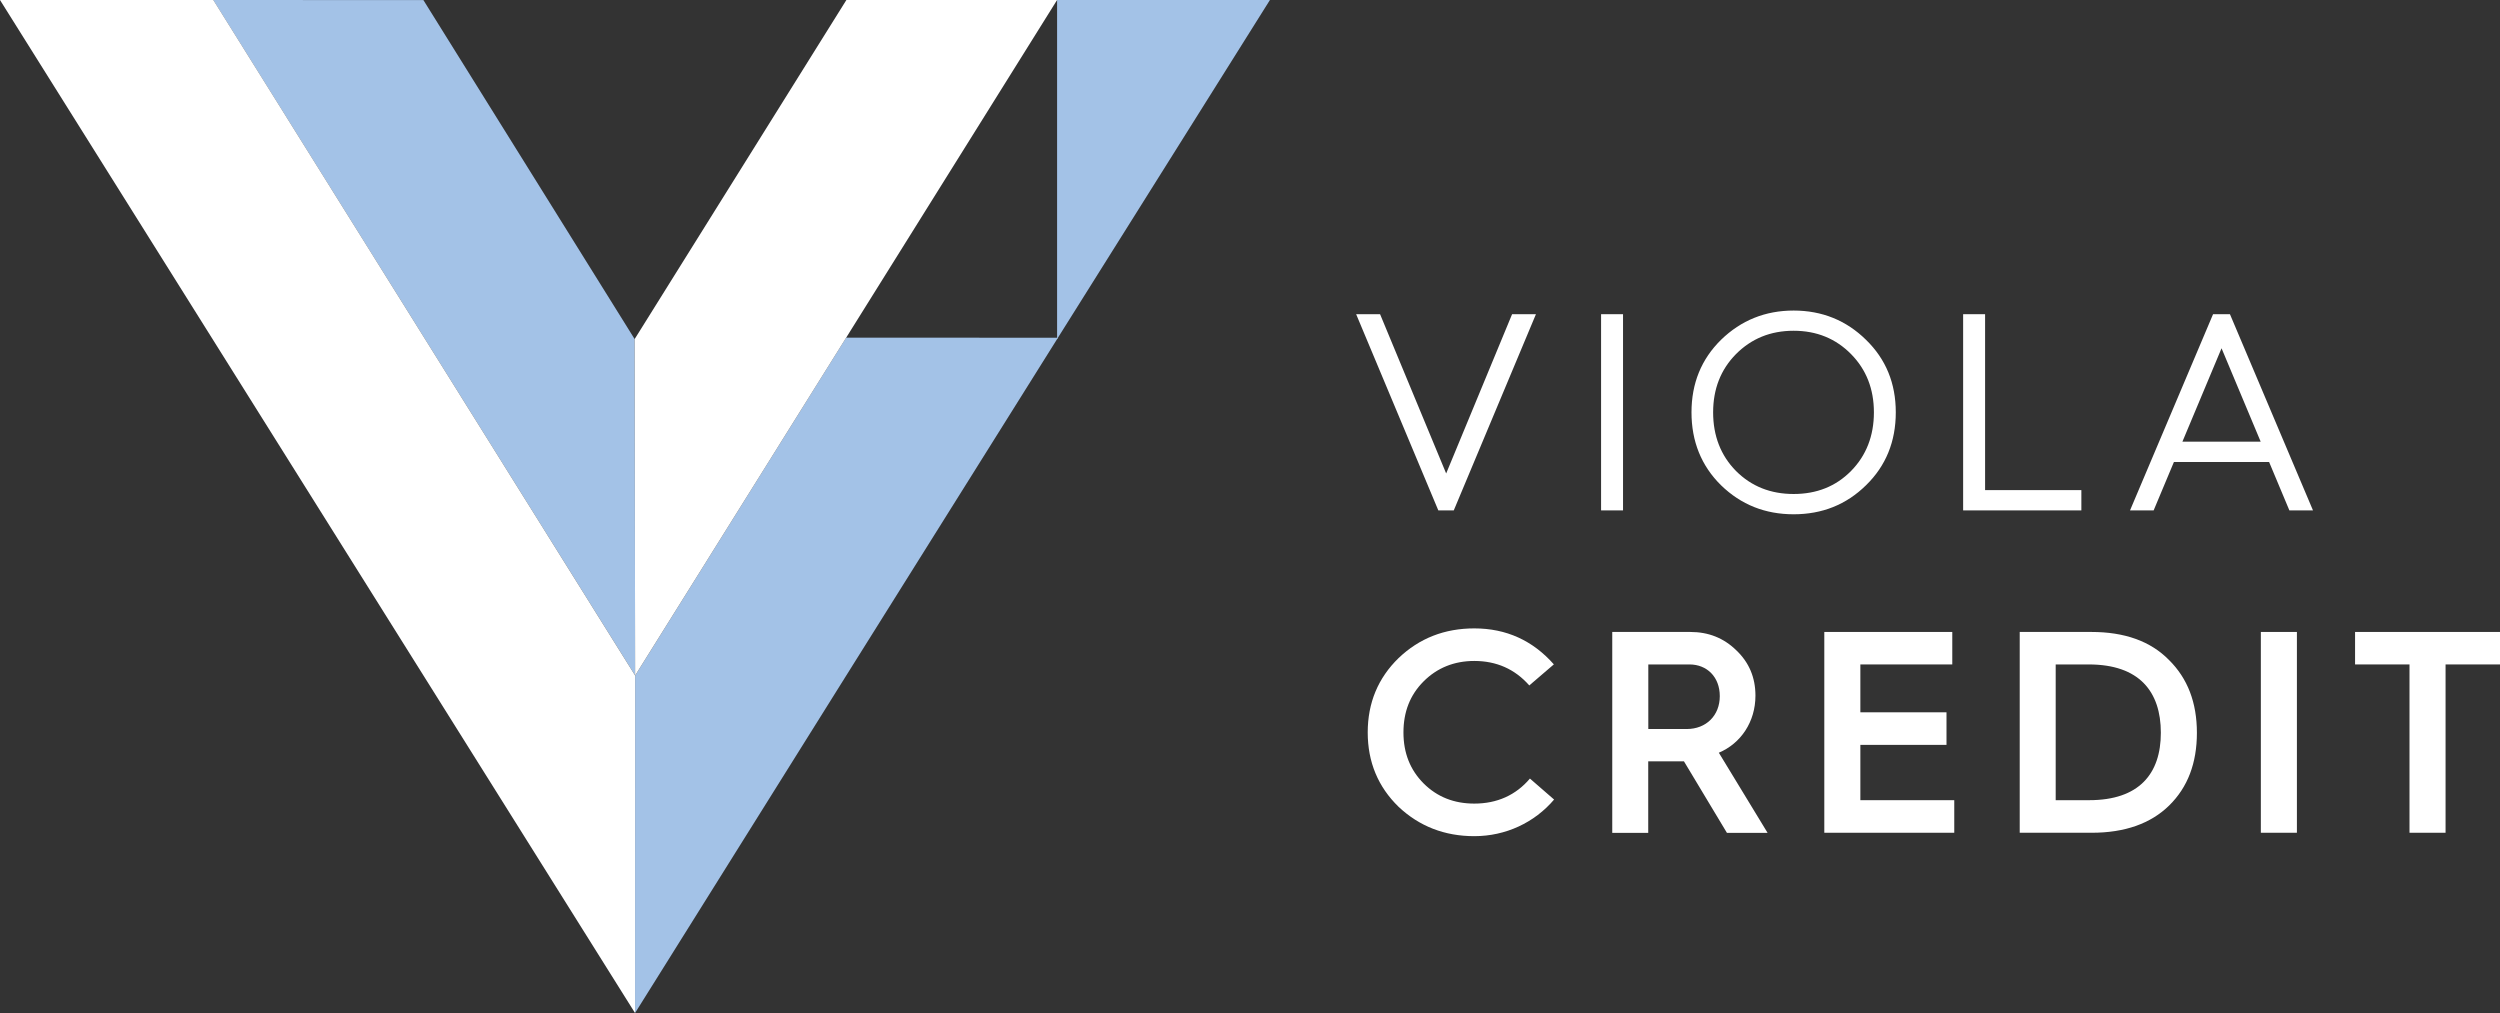 <?xml version="1.0" encoding="UTF-8"?>
<svg id="Layer_2" data-name="Layer 2" xmlns="http://www.w3.org/2000/svg" xmlns:xlink="http://www.w3.org/1999/xlink" viewBox="0 0 315.49 127.84">
  <rect x="0" y="0" width="315.49" height="127.84" fill="#333333" stroke="none"/>
  <defs>
    <style>
      .cls-1 {
        clip-path: url(#clippath);
      }

      .cls-2 {
        fill: none;
      }

      .cls-2, .cls-3, .cls-4 {
        stroke-width: 0px;
      }

      .cls-5 {
        clip-path: url(#clippath-1);
      }

      .cls-3 {
        fill: #a3c2e7;
      }

      .cls-4 {
        fill: #fff;
      }
    </style>
    <clipPath id="clippath">
      <rect class="cls-2" width="315.49" height="127.84"/>
    </clipPath>
    <clipPath id="clippath-1">
      <rect class="cls-2" width="315.49" height="127.84"/>
    </clipPath>
  </defs>
  <g id="Layer_1-2" data-name="Layer 1">
    <g>
      <g>
        <path class="cls-4" d="M196.08,83.85l-3.09,2.65c-1.82-2.07-4.15-3.09-6.94-3.09-2.54,0-4.69.87-6.4,2.58-1.71,1.71-2.54,3.85-2.54,6.44s.84,4.72,2.54,6.43c1.71,1.71,3.85,2.55,6.4,2.55,2.87,0,5.24-1.06,7.02-3.16l3.05,2.65c-2.47,2.91-6.11,4.62-10.07,4.62-3.74,0-6.94-1.24-9.56-3.71-2.58-2.51-3.89-5.64-3.89-9.38s1.31-6.87,3.89-9.38c2.62-2.51,5.82-3.75,9.56-3.75,4.04,0,7.38,1.53,10.04,4.54"/>
        <path class="cls-4" d="M208.01,92h4.84c2.47,0,4.18-1.71,4.18-4.15s-1.64-4-3.82-4h-5.2v8.14ZM203.46,105.09v-25.34h9.85c2.29,0,4.22.76,5.82,2.33,1.6,1.53,2.4,3.42,2.4,5.71,0,3.31-1.85,6.03-4.62,7.2l6.15,10.11h-5.13l-5.42-9.02h-4.51v9.02h-4.54Z"/>
      </g>
      <polygon class="cls-4" points="230.22 105.09 230.22 79.75 246.37 79.75 246.37 83.85 234.77 83.85 234.77 89.89 245.64 89.89 245.64 94 234.77 94 234.77 100.98 246.62 100.98 246.62 105.09 230.22 105.09"/>
      <g class="cls-1">
        <path class="cls-4" d="M259.42,100.98h4.22c6.29,0,9.05-3.31,9.05-8.51s-2.73-8.62-9.09-8.62h-4.18v17.12ZM254.88,105.09v-25.34h9.05c4.18,0,7.45,1.16,9.78,3.53,2.36,2.33,3.53,5.38,3.53,9.2s-1.16,6.87-3.49,9.16c-2.33,2.29-5.6,3.45-9.78,3.45h-9.09Z"/>
      </g>
      <rect class="cls-4" x="285.31" y="79.75" width="4.55" height="25.34"/>
      <polygon class="cls-4" points="297.2 79.75 297.2 83.85 304.07 83.85 304.07 105.09 308.62 105.09 308.62 83.85 315.49 83.85 315.49 79.75 297.2 79.75"/>
      <polygon class="cls-4" points="181.51 64.41 171.14 39.65 174.16 39.65 182.5 59.75 190.82 39.65 193.83 39.65 183.46 64.41 181.51 64.41"/>
      <rect class="cls-4" x="202.05" y="39.65" width="2.77" height="24.76"/>
      <g class="cls-5">
        <path class="cls-4" d="M216.19,52.04c0,2.95.96,5.44,2.88,7.39,1.95,1.95,4.37,2.91,7.28,2.91s5.33-.96,7.25-2.91c1.92-1.95,2.88-4.44,2.88-7.39s-.96-5.4-2.88-7.35-4.33-2.95-7.25-2.95-5.33.99-7.28,2.95c-1.92,1.95-2.88,4.4-2.88,7.35M213.46,52.04c0-3.66,1.24-6.71,3.73-9.16,2.52-2.45,5.58-3.69,9.16-3.69s6.64,1.24,9.13,3.69c2.52,2.45,3.76,5.5,3.76,9.16s-1.24,6.75-3.76,9.2c-2.49,2.45-5.54,3.66-9.13,3.66s-6.64-1.21-9.16-3.66c-2.49-2.45-3.73-5.54-3.73-9.2"/>
      </g>
      <polygon class="cls-4" points="247.74 64.41 247.74 39.65 250.51 39.65 250.51 61.85 262.66 61.85 262.66 64.41 247.74 64.41"/>
      <path class="cls-4" d="M275.41,55.74h9.88l-4.94-11.79-4.94,11.79ZM268.8,64.41l10.48-24.76h2.13l10.48,24.76h-2.98l-2.56-6.11h-12.01l-2.56,6.11h-2.98Z"/>
      <polygon class="cls-3" points="133.4 0 133.4 42.79 160.26 0 133.4 0"/>
      <polygon class="cls-3" points="80.15 85.25 80.14 127.84 106.65 85.48 133.51 42.62 106.78 42.61 80.15 85.25"/>
      <polygon class="cls-3" points="80.15 85.25 80.09 42.79 53.43 .01 26.91 0 80.15 85.25"/>
      <polygon class="cls-4" points="106.81 0 80.09 42.79 80.15 85.25 133.4 0 106.81 0"/>
      <polygon class="cls-4" points="0 0 80.14 127.84 80.15 85.25 26.92 0 0 0"/>
    </g>
  </g>
</svg>